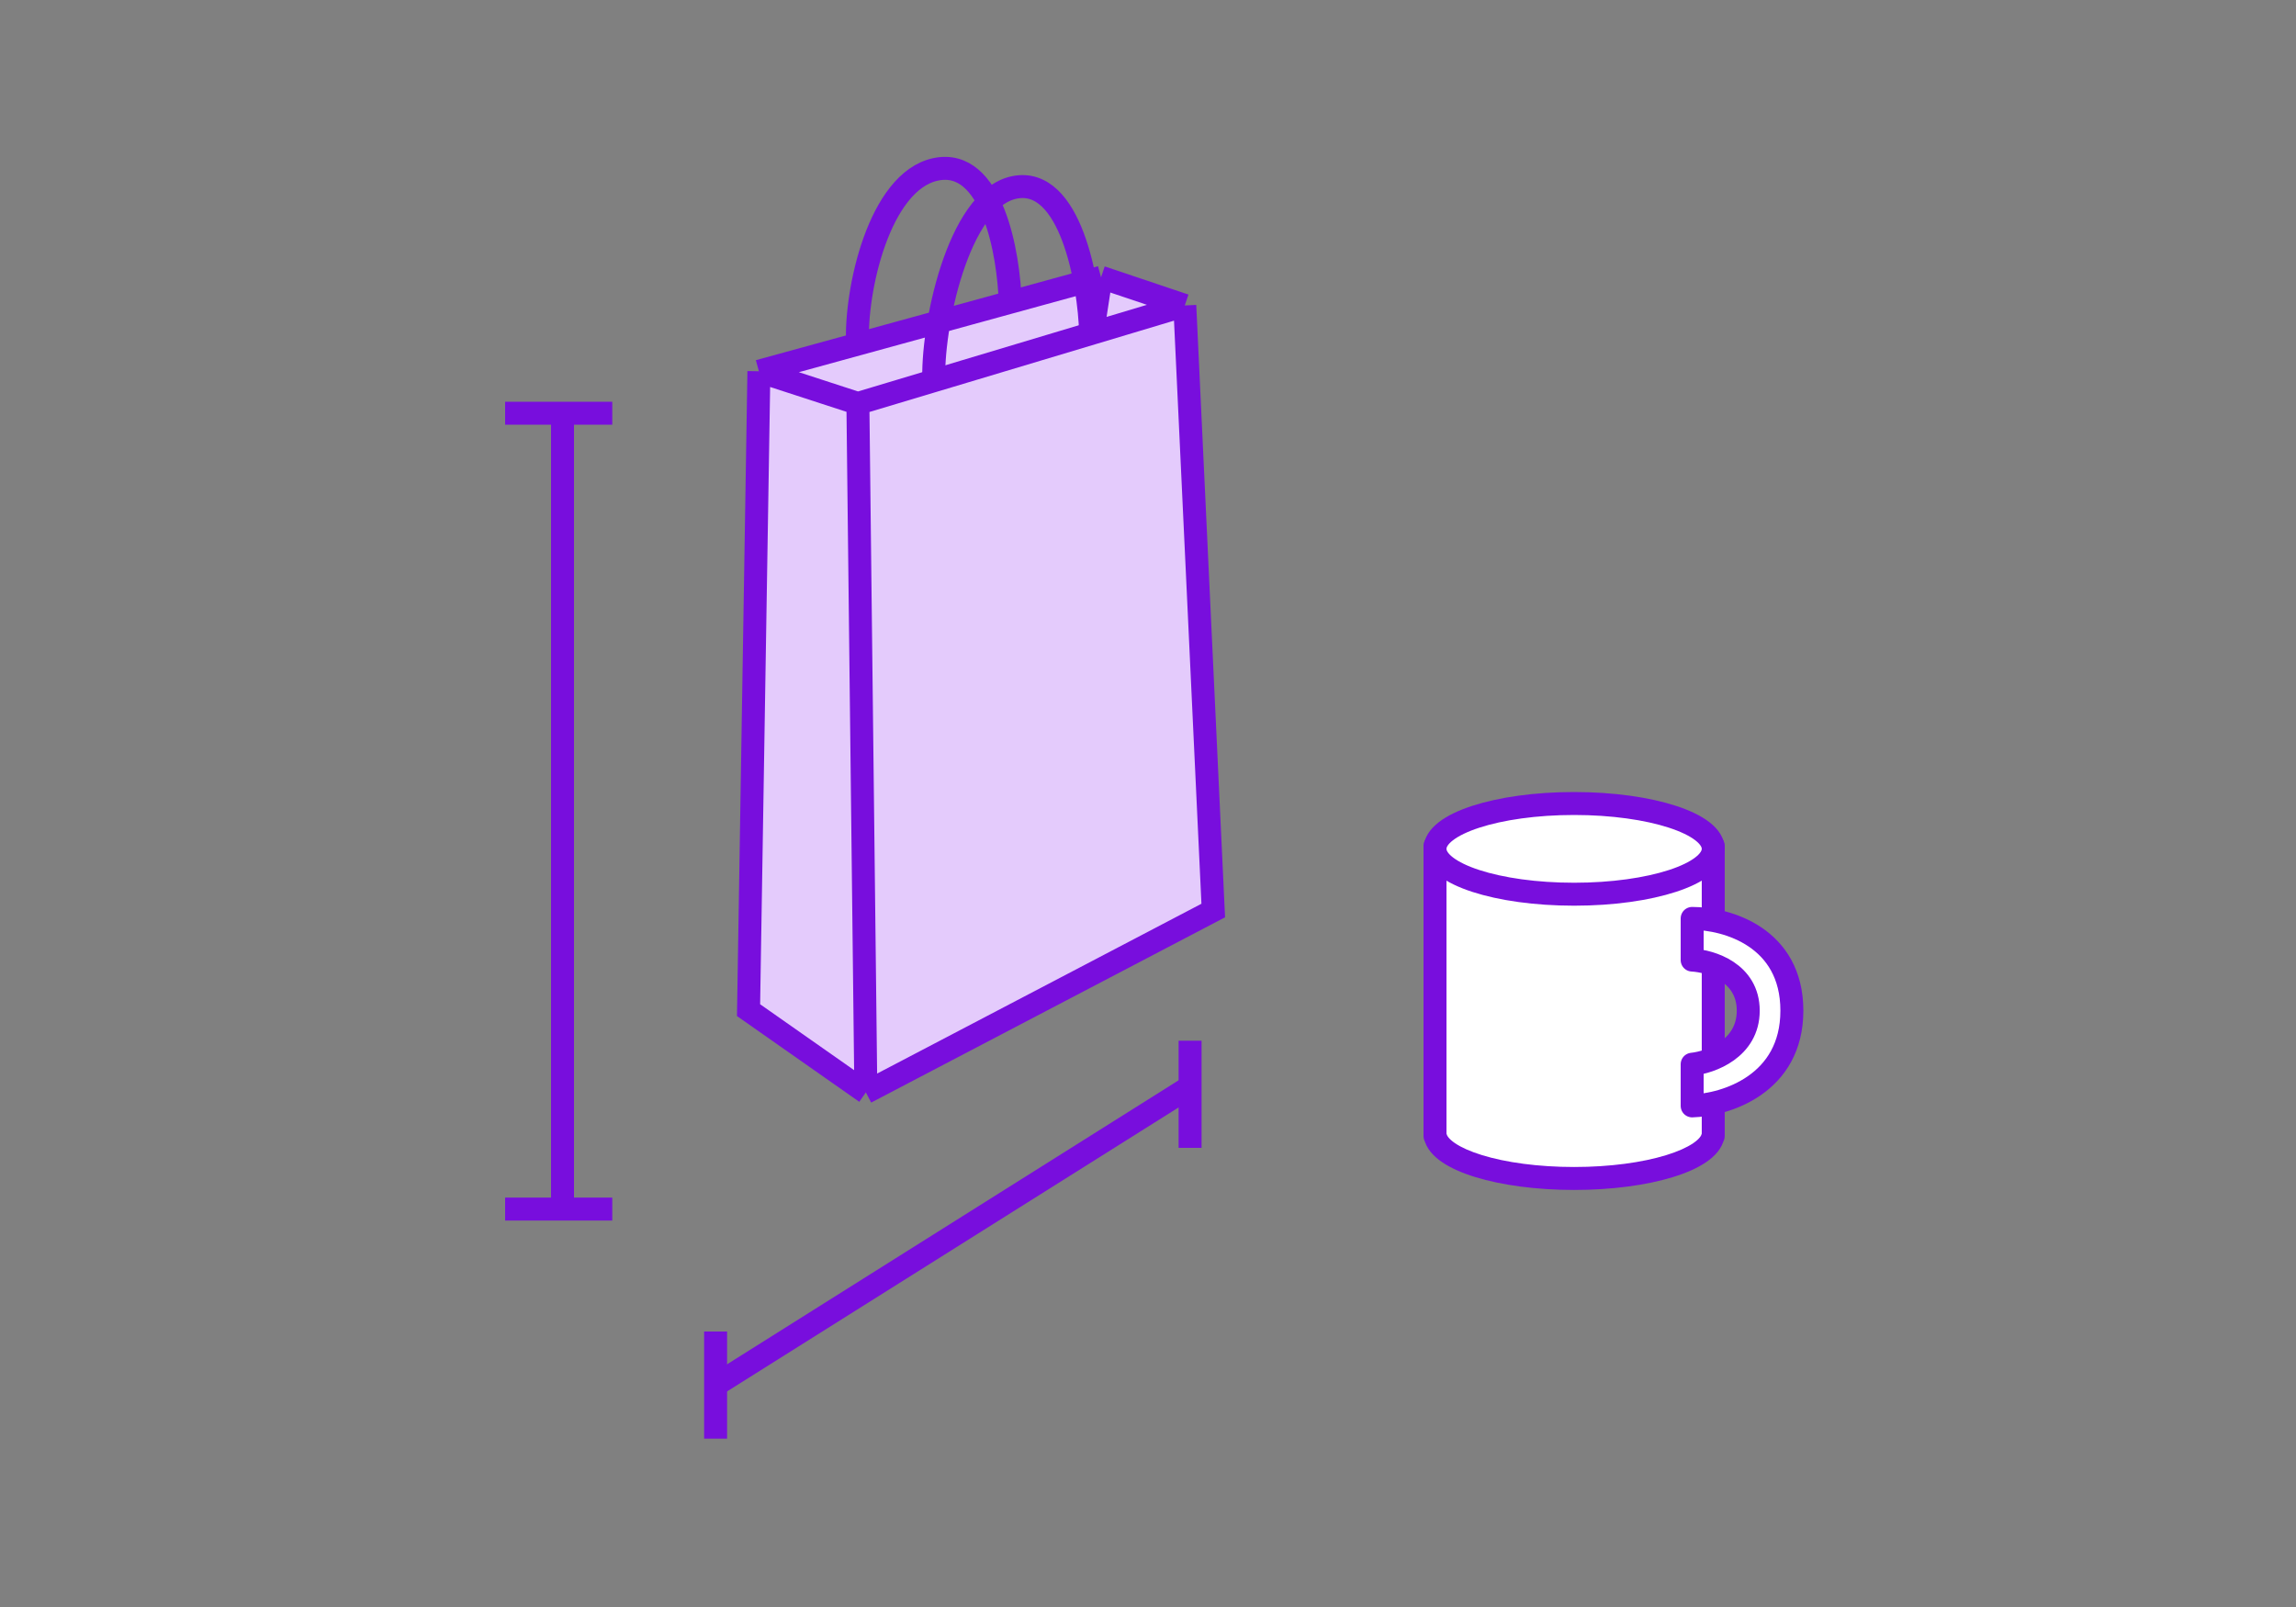 <svg fill="none" height="210" viewBox="0 0 300 210" width="300" xmlns="http://www.w3.org/2000/svg"><rect x="0" y="0" width="300" height="210" fill="#808080" stroke="none"/><path clip-rule="evenodd" d="m187.5 110.532h36.355v7.113 23.315.395 6.718.395h-.04c-.623 3.089-8.506 5.532-18.138 5.532s-17.514-2.443-18.137-5.532h-.04v-.395-6.718-.395-23.315z" fill="#fff" fill-rule="evenodd"/><path d="m223.855 110.532h1.5c0-.828-.672-1.5-1.5-1.5zm-36.355 0v-1.5c-.828 0-1.5.672-1.5 1.5zm36.355 37.936v1.5c.828 0 1.5-.672 1.5-1.5zm-.04 0v-1.5c-.714 0-1.329.503-1.47 1.203zm-36.275 0 1.47-.297c-.141-.7-.756-1.203-1.47-1.203zm-.04 0h-1.5c0 .828.672 1.5 1.5 1.5zm36.355-39.436h-36.355v3h36.355zm1.5 8.613v-7.113h-3v7.113zm0 23.315v-23.315h-3v23.315zm0 .395v-.395h-3v.395zm0 6.718v-6.718h-3v6.718zm0 .395v-.395h-3v.395zm-1.54 1.5h.04v-3h-.04zm-18.138 5.532c4.928 0 9.46-.623 12.887-1.673 1.709-.524 3.207-1.173 4.351-1.951 1.113-.755 2.101-1.777 2.37-3.112l-2.94-.593c-.043.211-.274.652-1.115 1.224-.81.549-2.001 1.09-3.545 1.563-3.078.944-7.303 1.542-12.008 1.542zm-19.608-6.736c.27 1.335 1.258 2.357 2.371 3.112 1.144.778 2.642 1.427 4.351 1.951 3.427 1.05 7.959 1.673 12.886 1.673v-3c-4.704 0-8.929-.598-12.007-1.542-1.544-.473-2.736-1.014-3.545-1.563-.841-.572-1.072-1.013-1.115-1.224zm1.431 1.204h.04v-3h-.04zm-1.5-1.895v.395h3v-.395zm0-6.718v6.718h3v-6.718zm0-.395v.395h3v-.395zm0-23.315v23.315h3v-23.315zm0-7.113v7.113h3v-7.113z" fill="#780edd"/><ellipse cx="205.677" cy="110.927" fill="#fff" rx="18.177" ry="5.927" stroke="#780edd" stroke-linecap="round" stroke-linejoin="round" stroke-width="3"/><path d="m221.101 125.461v-5.444c4.478 0 13.028 2.411 13.028 12.055 0 9.645-8.686 12.315-13.028 12.445v-5.445c2.442-.259 7.328-2.022 7.328-7s-4.886-6.481-7.328-6.611z" fill="#fff" stroke="#780edd" stroke-linecap="round" stroke-linejoin="round" stroke-width="3"/><path d="m112.053 45c-.342-6.974 2.82-21.311 10.204-22.868 7.384-1.557 9.572 11.028 9.743 17.516" stroke="#780edd" stroke-width="3"/><path d="m113.135 142.754-15.328-10.75 1.353-83.489 44.705-12.277 10.942 3.678 3.719 79.07z" fill="#e4cbfc"/><g stroke="#780edd" stroke-width="3"><path d="m113.135 142.754-15.328-10.75 1.353-83.489m13.975 94.239-1.041-90.029m1.041 90.029 45.391-23.768-3.719-79.07m-42.713 12.809-12.934-4.21m12.934 4.21 30.653-9.193m12.06-3.617-10.942-3.678m10.942 3.678-12.06 3.617m-43.587 4.983 44.705-12.277m0 0-1.118 7.295"/><path d="m80 54h-14"/><path d="m155.5 150v-14"/><path d="m80 158h-14"/><path d="m93.5 188v-14"/><path d="m73.5 54.5v103.5"/><path d="m155.5 142-62 39"/><path d="m122.025 50c-.342-6.974 3.091-23.943 10.475-25.5 7.384-1.557 9.829 12.512 10 19"/></g></svg>